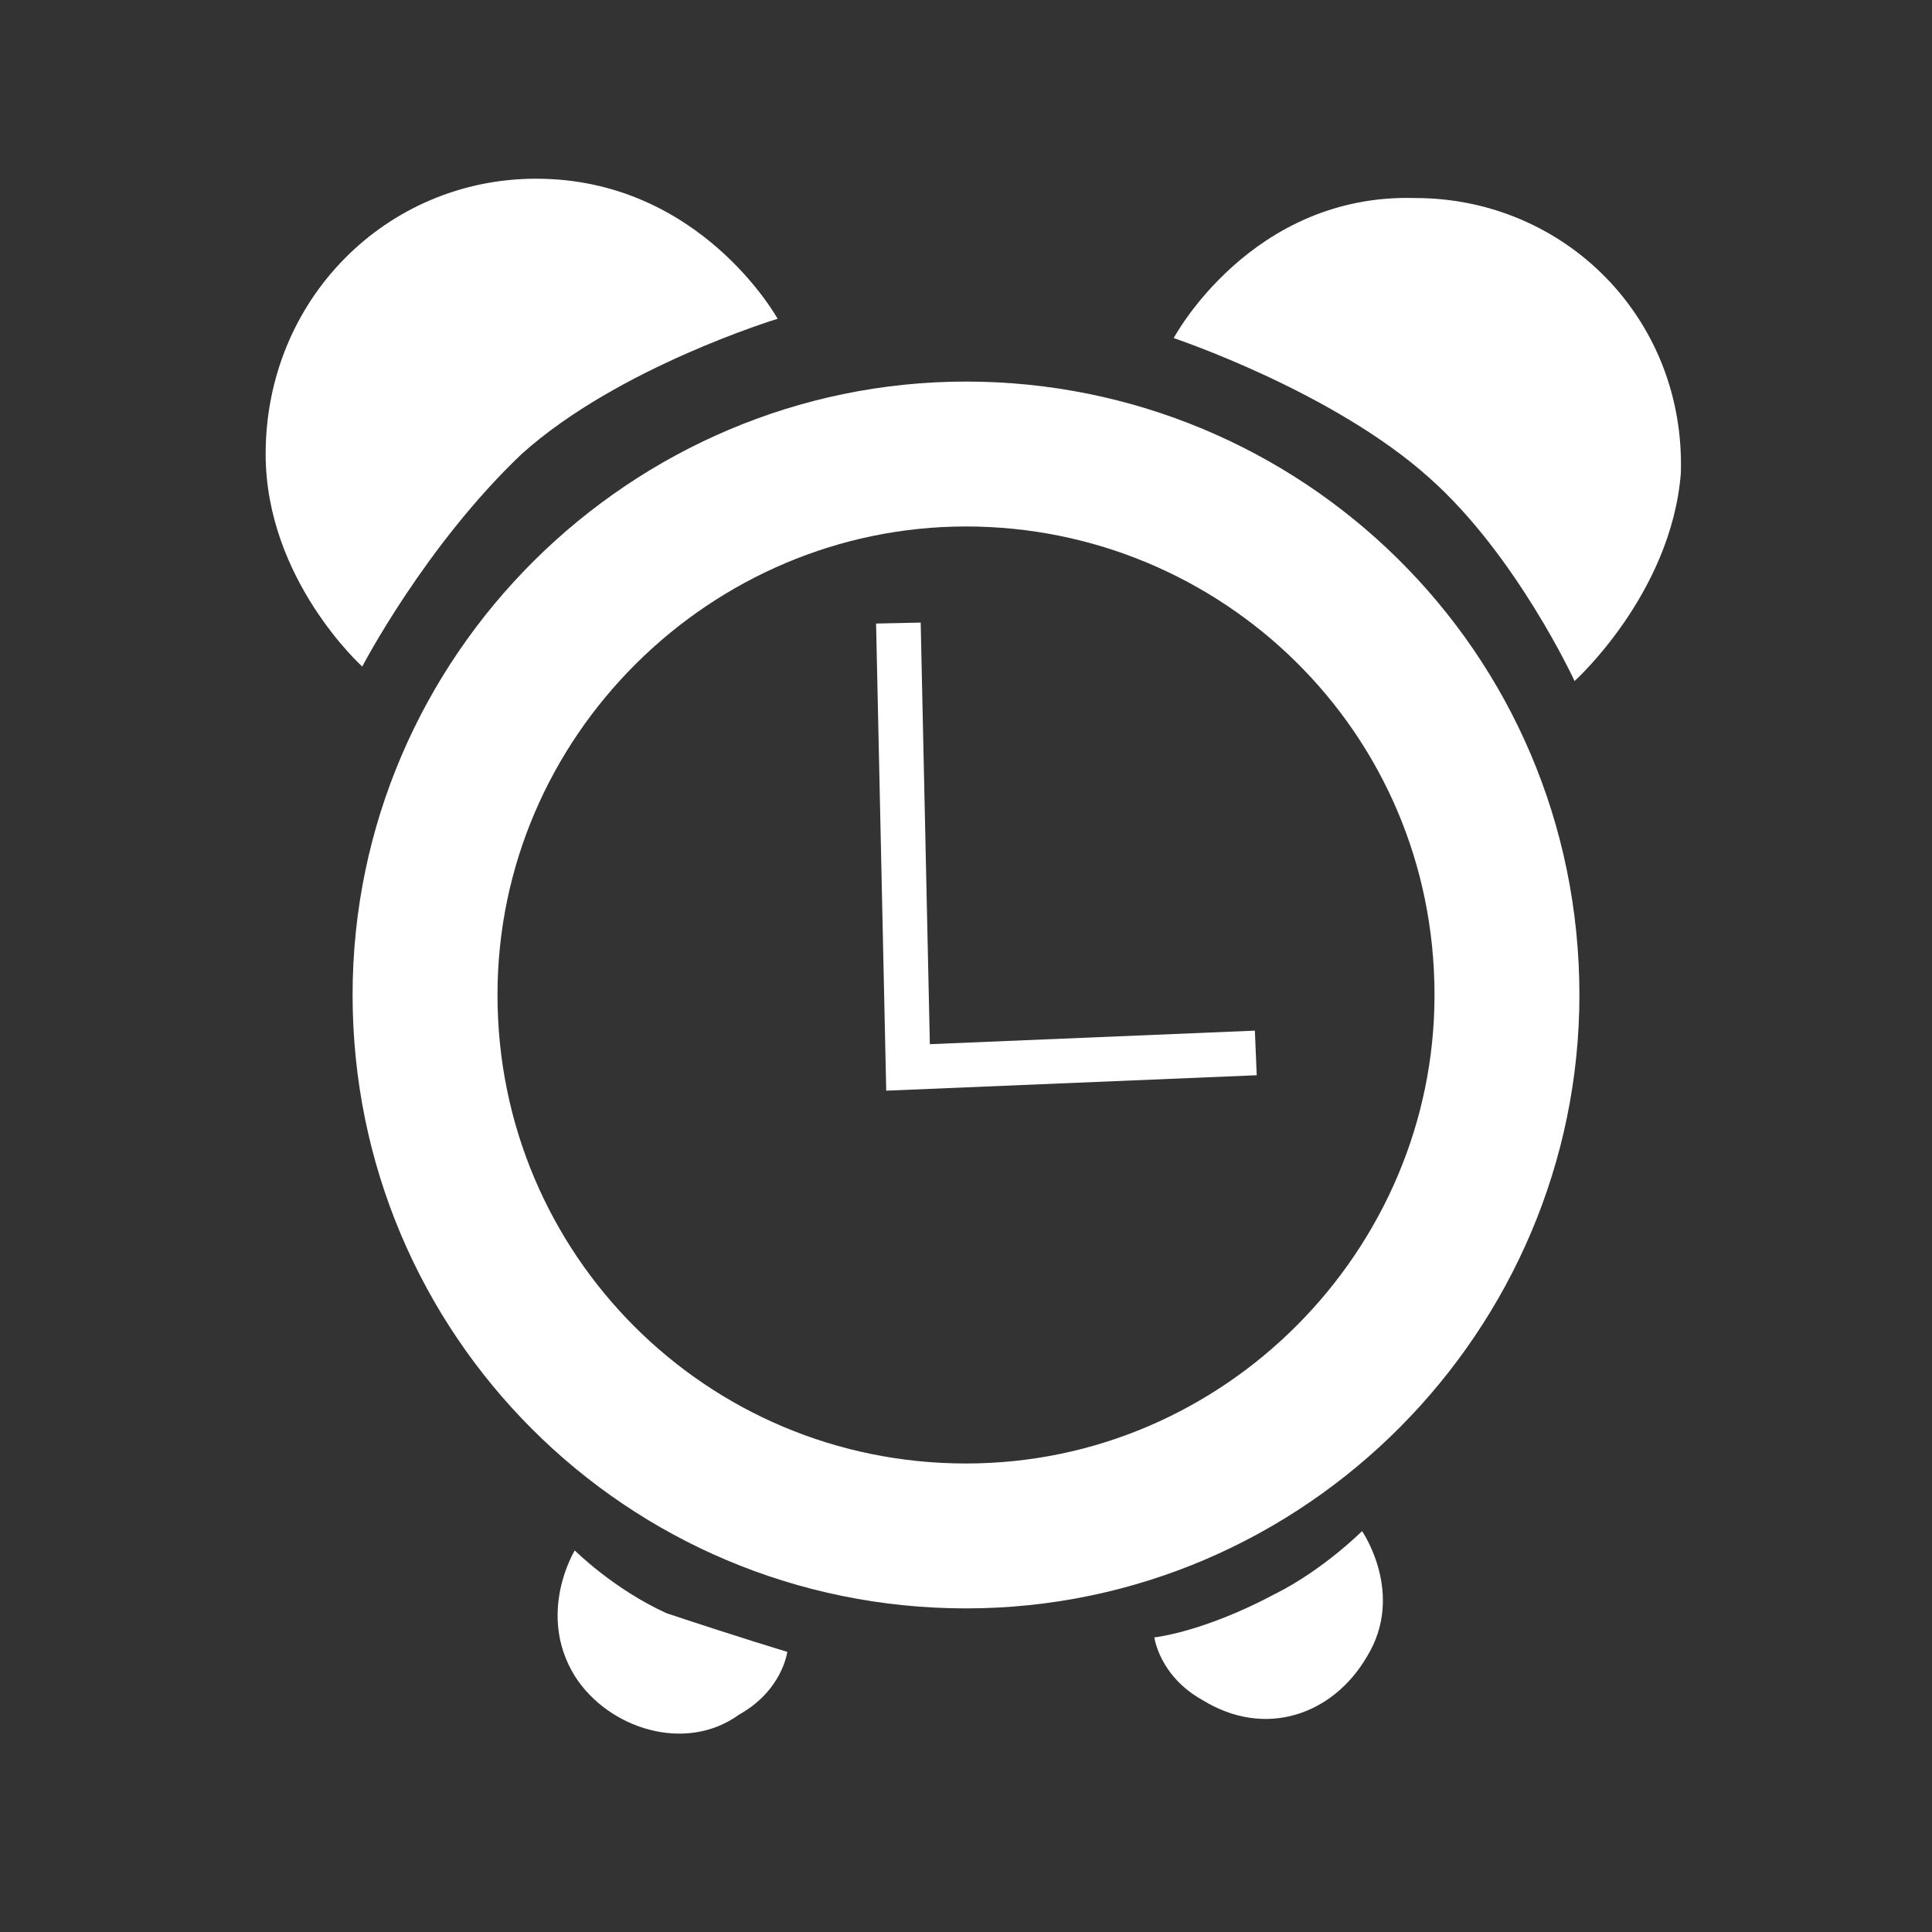 <?xml version="1.0" encoding="utf-8"?>
<!-- Generator: Adobe Illustrator 23.0.1, SVG Export Plug-In . SVG Version: 6.00 Build 0)  -->
<svg version="1.1" id="Ebene_1" xmlns="http://www.w3.org/2000/svg" xmlns:xlink="http://www.w3.org/1999/xlink" x="0px" y="0px"
	 viewBox="0 0 40 40" style="enable-background:new 0 0 40 40;" xml:space="preserve">
<rect x="0" y="0" width="40" height="40" fill="#333333" stroke="none"/>
<style type="text/css">
	.st0{fill:none;stroke:#FFFFFF;stroke-width:3;stroke-miterlimit:10;}
	.st1{fill:none;stroke:#FFFFFF;stroke-width:0.924;stroke-miterlimit:10;}
	.st2{fill:#FFFFFF;}
</style>
<path class="st0" d="M31.2,20.6c0,6.1-5,11.2-11.2,11.2s-11.2-5-11.2-11.2S13.9,9.4,20,9.4S31.2,14.3,31.2,20.6z"/>
<polyline class="st1" points="18.6,12.9 18.8,22.1 26,21.8 "/>
<path class="st2" d="M7.5,13.8c0,0-2-1.8-2-4.4c0-3.2,2.5-5.7,5.6-5.7c3.4,0,5,2.9,5,2.9s-3.3,1-5.3,2.8C8.8,11.3,7.5,13.8,7.5,13.8
	z"/>
<path class="st2" d="M32.6,14.1c0,0,2-1.8,2.2-4.3c0.1-3.2-2.4-5.7-5.5-5.7c-3.4-0.1-5,2.9-5,2.9s3.3,1.1,5.3,2.9
	C31.4,11.5,32.6,14.1,32.6,14.1z"/>
<path class="st2" d="M16.3,34.2c0,0-0.1,0.8-1,1.3c-1.1,0.8-2.7,0.3-3.4-0.8c-0.8-1.3,0-2.6,0-2.6s0.8,0.8,1.9,1.3
	C15.3,33.9,16.3,34.2,16.3,34.2z"/>
<path class="st2" d="M23.9,33.9c0,0,0.1,0.8,1,1.3c1.3,0.8,2.7,0.3,3.4-0.9c0.8-1.3-0.1-2.6-0.1-2.6s-0.8,0.8-1.8,1.3
	C24.9,33.8,23.9,33.9,23.9,33.9z"/>
</svg>

